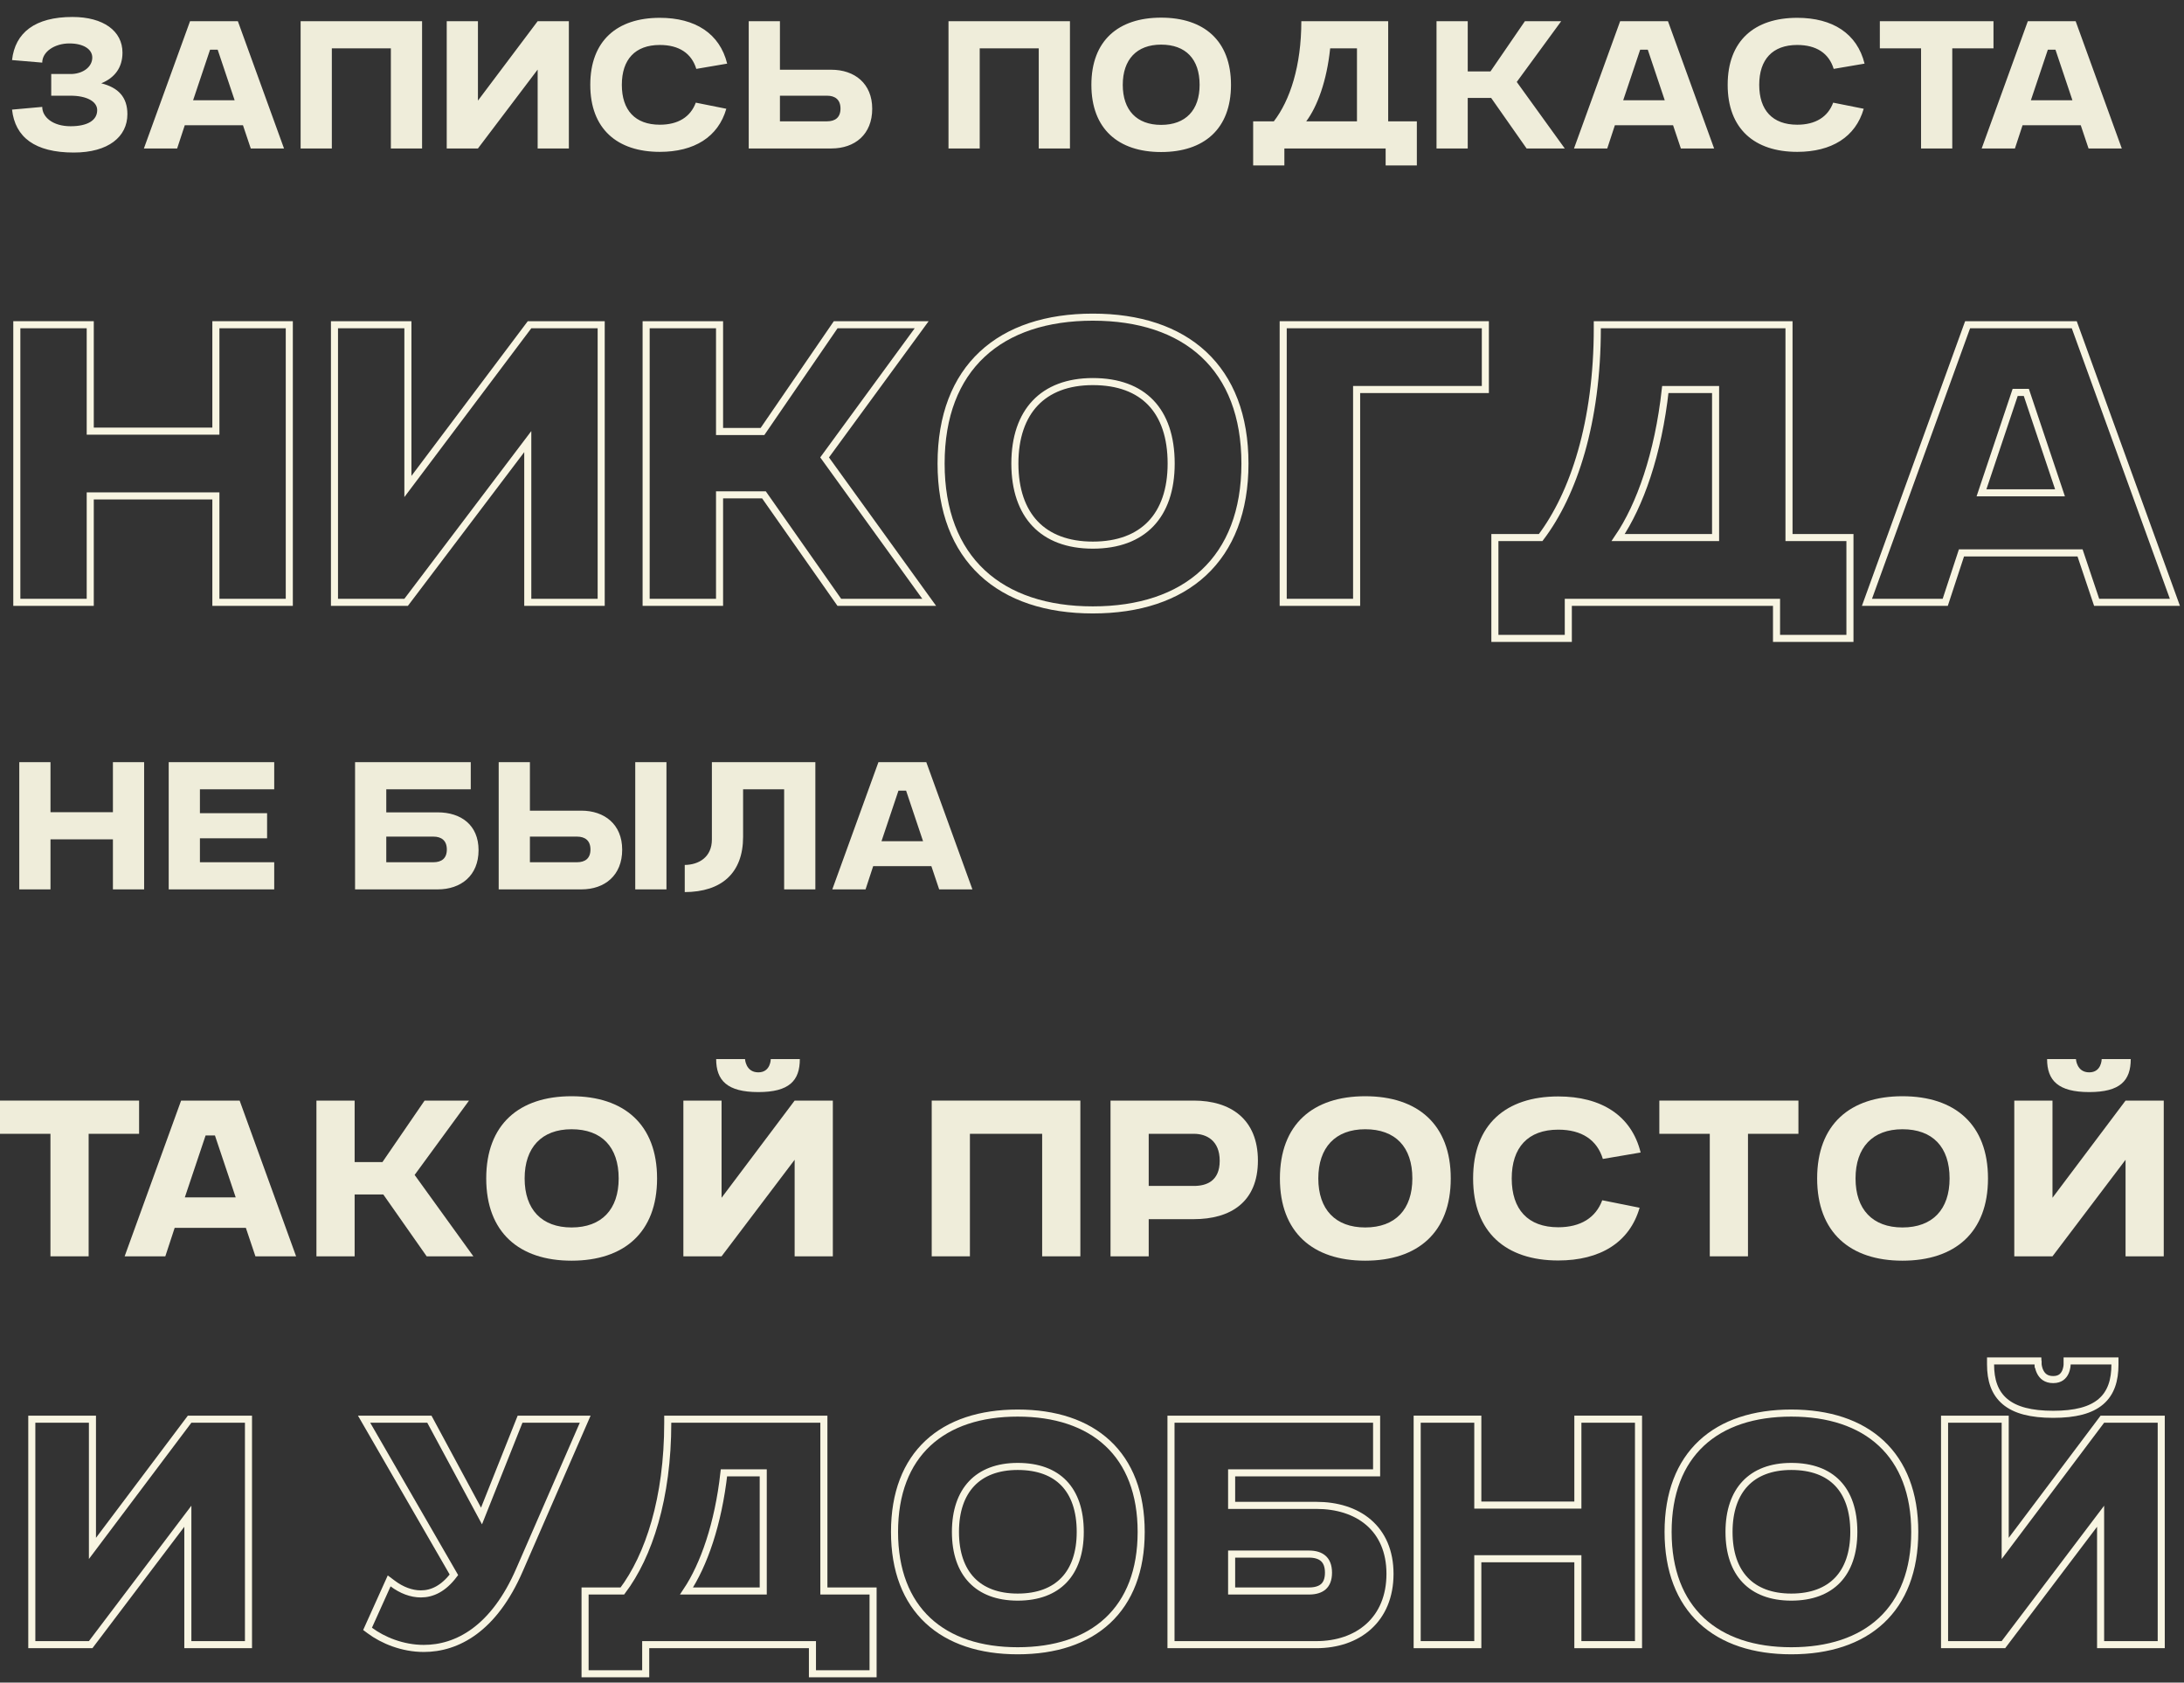 <?xml version="1.0" encoding="UTF-8"?> <svg xmlns="http://www.w3.org/2000/svg" width="309" height="238" viewBox="0 0 309 238" fill="none"><rect x="0" y="0" width="309" height="238" fill="#333333" stroke="none"/> <path d="M7.248 13.536V10.464H10.224C11.856 10.368 13.056 9.408 13.056 8.136C13.056 6.96 11.808 6.144 9.816 6.144C7.728 6.144 5.976 7.32 5.976 8.856L1.704 8.496C2.136 4.608 4.968 2.4 10.248 2.4C14.64 2.4 17.328 4.392 17.328 7.44C17.328 9.552 16.248 10.992 14.328 11.784C16.728 12.384 18.024 13.728 18.024 16.152C18.024 19.32 15.36 21.576 10.44 21.576C4.944 21.576 2.136 19.416 1.704 15.504L5.976 15.12C5.976 16.536 7.44 17.856 9.984 17.856C12.432 17.856 13.752 16.992 13.752 15.576C13.752 14.352 12.264 13.536 9.984 13.536H7.248ZM29.719 7.032L27.319 14.184H33.199L30.799 7.032H29.719ZM25.063 21H20.359L26.887 3H33.655L40.183 21H35.479L34.375 17.712H26.143L25.063 21ZM55.301 21V6.84H46.949V21H42.533V3H59.717V21H55.301ZM80.485 3V21H76.069V9.84L67.621 21H63.205V3H67.621V14.232L76.069 3H80.485ZM98.443 14.52L102.763 15.384C101.611 19.392 98.203 21.48 93.355 21.48C87.331 21.48 83.515 18.24 83.515 12C83.515 5.76 87.307 2.52 93.355 2.52C98.347 2.52 101.827 4.728 102.883 9L98.515 9.744C97.843 7.536 96.067 6.36 93.355 6.36C89.851 6.36 87.979 8.424 87.979 12C87.979 15.576 89.851 17.64 93.355 17.64C95.947 17.64 97.699 16.536 98.443 14.52ZM117.02 13.536H110.348V17.16H117.02C118.172 17.16 118.916 16.608 118.916 15.36C118.916 14.112 118.172 13.536 117.02 13.536ZM117.62 21H105.932V3H110.348V9.864H117.62C120.908 9.864 123.404 11.808 123.404 15.384C123.404 19.008 120.956 21 117.62 21ZM146.965 21V6.84H138.613V21H134.197V3H151.381V21H146.965ZM154.413 12C154.413 5.736 158.229 2.496 164.277 2.496C170.349 2.496 174.165 5.76 174.165 12C174.165 18.24 170.349 21.504 164.277 21.504C158.229 21.504 154.413 18.24 154.413 12ZM164.277 17.664C167.757 17.664 169.725 15.576 169.725 12C169.725 8.352 167.757 6.312 164.277 6.312C160.821 6.312 158.853 8.424 158.853 12C158.853 15.576 160.821 17.664 164.277 17.664ZM184.813 17.16H191.989V6.84H188.197C187.717 11.472 186.373 15.072 184.813 17.16ZM200.461 23.4H196.045V21H181.717V23.4H177.301V17.16H180.229C182.509 14.208 184.117 9.336 184.117 3H196.405V17.16H200.461V23.4ZM203.244 21V3H207.66V10.104H210.876L215.748 3H220.884L214.596 11.592L221.388 21H215.988L210.972 13.848H207.66V21H203.244ZM232.055 7.032L229.655 14.184H235.535L233.135 7.032H232.055ZM227.399 21H222.695L229.223 3H235.991L242.519 21H237.815L236.711 17.712H228.479L227.399 21ZM259.365 14.52L263.685 15.384C262.533 19.392 259.125 21.48 254.277 21.48C248.253 21.48 244.437 18.24 244.437 12C244.437 5.76 248.229 2.52 254.277 2.52C259.269 2.52 262.749 4.728 263.805 9L259.437 9.744C258.765 7.536 256.989 6.36 254.277 6.36C250.773 6.36 248.901 8.424 248.901 12C248.901 15.576 250.773 17.64 254.277 17.64C256.869 17.64 258.621 16.536 259.365 14.52ZM271.798 21V6.84H265.966V3H282.046V6.84H276.214V21H271.798ZM289.735 7.032L287.335 14.184H293.215L290.815 7.032H289.735ZM285.079 21H280.375L286.903 3H293.671L300.199 21H295.495L294.391 17.712H286.159L285.079 21Z" fill="#EFEDDA"></path> <path d="M289.629 149.8H293.712C293.712 149.8 293.8 151.68 295.591 151.68C297.354 151.68 297.354 149.8 297.354 149.8H301.465C301.465 152.854 299.968 154.47 295.591 154.47C291.186 154.47 289.629 152.825 289.629 149.8ZM306.135 155.674V177.702H300.731V164.045L290.393 177.702H284.988V155.674H290.393V169.42L300.731 155.674H306.135Z" fill="#EFEDDA"></path> <path d="M257.096 166.688C257.096 159.022 261.766 155.057 269.167 155.057C276.598 155.057 281.268 159.051 281.268 166.688C281.268 174.324 276.598 178.319 269.167 178.319C261.766 178.319 257.096 174.324 257.096 166.688ZM269.167 173.619C273.426 173.619 275.834 171.064 275.834 166.688C275.834 162.223 273.426 159.727 269.167 159.727C264.938 159.727 262.529 162.311 262.529 166.688C262.529 171.064 264.938 173.619 269.167 173.619Z" fill="#EFEDDA"></path> <path d="M241.906 177.702V160.373H234.769V155.674H254.447V160.373H247.31V177.702H241.906Z" fill="#EFEDDA"></path> <path d="M226.69 169.772L231.977 170.83C230.567 175.735 226.396 178.29 220.463 178.29C213.091 178.29 208.421 174.325 208.421 166.689C208.421 159.052 213.062 155.087 220.463 155.087C226.572 155.087 230.831 157.789 232.123 163.017L226.778 163.928C225.955 161.225 223.782 159.786 220.463 159.786C216.175 159.786 213.884 162.312 213.884 166.689C213.884 171.065 216.175 173.591 220.463 173.591C223.635 173.591 225.779 172.24 226.69 169.772Z" fill="#EFEDDA"></path> <path d="M181.086 166.688C181.086 159.022 185.756 155.057 193.157 155.057C200.588 155.057 205.258 159.051 205.258 166.688C205.258 174.324 200.588 178.319 193.157 178.319C185.756 178.319 181.086 174.324 181.086 166.688ZM193.157 173.619C197.416 173.619 199.825 171.064 199.825 166.688C199.825 162.223 197.416 159.727 193.157 159.727C188.928 159.727 186.52 162.311 186.52 166.688C186.52 171.064 188.928 173.619 193.157 173.619Z" fill="#EFEDDA"></path> <path d="M168.927 160.373H162.524V167.745H168.927C170.69 167.745 172.569 167.07 172.569 164.191C172.569 161.313 170.69 160.373 168.927 160.373ZM162.524 177.702H157.12V155.674H168.898C174.097 155.674 177.974 158.288 177.974 164.162C177.974 170.036 174.097 172.445 168.898 172.445H162.524V177.702Z" fill="#EFEDDA"></path> <path d="M147.448 177.702V160.373H137.227V177.702H131.822V155.674H152.852V177.702H147.448Z" fill="#EFEDDA"></path> <path d="M101.326 149.8H105.409C105.409 149.8 105.497 151.68 107.289 151.68C109.051 151.68 109.051 149.8 109.051 149.8H113.163C113.163 152.854 111.665 154.47 107.289 154.47C102.883 154.47 101.326 152.825 101.326 149.8ZM117.833 155.674V177.702H112.428V164.045L102.09 177.702H96.686V155.674H102.09V169.42L112.428 155.674H117.833Z" fill="#EFEDDA"></path> <path d="M68.793 166.688C68.793 159.022 73.463 155.057 80.865 155.057C88.295 155.057 92.965 159.051 92.965 166.688C92.965 174.324 88.295 178.319 80.865 178.319C73.463 178.319 68.793 174.324 68.793 166.688ZM80.865 173.619C85.123 173.619 87.532 171.064 87.532 166.688C87.532 162.223 85.123 159.727 80.865 159.727C76.635 159.727 74.227 162.311 74.227 166.688C74.227 171.064 76.635 173.619 80.865 173.619Z" fill="#EFEDDA"></path> <path d="M44.77 177.702V155.674H50.175V164.368H54.111L60.073 155.674H66.358L58.663 166.189L66.975 177.702H60.367L54.228 168.95H50.175V177.702H44.77Z" fill="#EFEDDA"></path> <path d="M29.088 160.608L26.151 169.361H33.347L30.41 160.608H29.088ZM23.39 177.702H17.634L25.623 155.674H33.905L41.894 177.702H36.138L34.786 173.678H24.712L23.39 177.702Z" fill="#EFEDDA"></path> <path d="M7.137 177.702V160.373H0V155.674H19.679V160.373H12.541V177.702H7.137Z" fill="#EFEDDA"></path> <path d="M282.131 192.5H281.631V193C281.631 195.204 282.2 197.011 283.673 198.248C285.125 199.468 287.359 200.049 290.492 200.049C293.603 200.049 295.809 199.479 297.237 198.261C298.685 197.027 299.23 195.218 299.23 193V192.5H298.73H292.964H292.464L292.464 192.999L292.464 192.999V193V193L292.463 193.014C292.463 193.028 292.462 193.05 292.46 193.08C292.456 193.139 292.448 193.228 292.431 193.335C292.397 193.551 292.33 193.832 292.202 194.106C292.074 194.379 291.891 194.632 291.631 194.817C291.376 194.998 291.016 195.136 290.492 195.136C289.46 195.136 288.953 194.617 288.675 194.086C288.53 193.81 288.449 193.528 288.404 193.311C288.382 193.204 288.37 193.116 288.363 193.056C288.36 193.026 288.358 193.004 288.357 192.99L288.356 192.976L288.356 192.976L288.356 192.976L288.356 192.975L288.356 192.975L288.356 192.975L288.355 192.975L288.333 192.5H287.856H282.131ZM305.779 201.238V200.738H305.279H297.7H297.451L297.301 200.937L283.702 219.018V201.238V200.738H283.202H275.623H275.123V201.238V232.129V232.629H275.623H283.202H283.45L283.6 232.431L297.2 214.466V232.129V232.629H297.7H305.279H305.779V232.129V201.238Z" stroke="#F8F5E2"></path> <path d="M253.436 199.873C248.162 199.873 243.793 201.287 240.739 204.131C237.68 206.981 236.008 211.205 236.008 216.684C236.008 222.143 237.68 226.366 240.739 229.221C243.792 232.07 248.161 233.495 253.436 233.495C258.732 233.495 263.111 232.071 266.17 229.221C269.234 226.366 270.906 222.143 270.906 216.684C270.906 211.225 269.234 207.002 266.17 204.147C263.111 201.297 258.732 199.873 253.436 199.873ZM262.286 216.684C262.286 219.663 261.467 221.955 259.99 223.5C258.515 225.041 256.322 225.904 253.436 225.904C250.573 225.904 248.39 225.042 246.92 223.5C245.447 221.956 244.628 219.664 244.628 216.684C244.628 213.704 245.447 211.401 246.921 209.845C248.391 208.294 250.574 207.422 253.436 207.422C256.325 207.422 258.517 208.266 259.99 209.801C261.466 211.339 262.286 213.64 262.286 216.684Z" stroke="#F8F5E2"></path> <path d="M223.243 232.129V232.629H223.743H231.322H231.822V232.129V201.237V200.737H231.322H223.743H223.243V201.237V212.888H209.086V201.237V200.737H208.586H201.007H200.507V201.237V232.129V232.629H201.007H208.586H209.086V232.129V220.478H223.243V232.129Z" stroke="#F8F5E2"></path> <path d="M166.176 200.737H165.676V201.237V232.129V232.629H166.176H186.235C189.152 232.629 191.762 231.766 193.649 230.059C195.544 228.346 196.661 225.826 196.661 222.614C196.661 219.421 195.541 216.978 193.64 215.341C191.75 213.714 189.141 212.929 186.235 212.929H174.255V208.328H194.267H194.767V207.828V201.237V200.737H194.267H166.176ZM174.255 225.039V219.819H185.205C186.099 219.819 186.776 220.038 187.225 220.439C187.664 220.831 187.959 221.462 187.959 222.45C187.959 223.437 187.665 224.056 187.229 224.436C186.781 224.828 186.104 225.039 185.205 225.039H174.255Z" stroke="#F8F5E2"></path> <path d="M143.988 199.873C138.713 199.873 134.344 201.287 131.291 204.131C128.231 206.981 126.56 211.205 126.56 216.684C126.56 222.143 128.232 226.366 131.29 229.221C134.344 232.07 138.712 233.495 143.988 233.495C149.284 233.495 153.663 232.071 156.722 229.221C159.786 226.366 161.458 222.143 161.458 216.684C161.458 211.225 159.786 207.002 156.722 204.147C153.663 201.297 149.284 199.873 143.988 199.873ZM152.838 216.684C152.838 219.663 152.019 221.955 150.541 223.5C149.067 225.041 146.873 225.904 143.988 225.904C141.125 225.904 138.941 225.042 137.472 223.5C135.998 221.956 135.18 219.664 135.18 216.684C135.18 213.704 135.998 211.401 137.473 209.845C138.943 208.294 141.126 207.422 143.988 207.422C146.877 207.422 149.069 208.266 150.542 209.801C152.018 211.339 152.838 213.64 152.838 216.684Z" stroke="#F8F5E2"></path> <path d="M123.026 236.748H123.526V236.248V225.539V225.039H123.026H116.565V201.237V200.737H116.065H94.976H94.476V201.237C94.476 211.896 91.805 220.065 88.056 225.039H83.278H82.778V225.539V236.248V236.748H83.278H90.857H91.357V236.248V232.629H114.947V236.248V236.748H115.447H123.026ZM107.986 208.328V225.039H97.134C99.583 221.36 101.62 215.571 102.427 208.328H107.986Z" stroke="#F8F5E2"></path> <path d="M52.378 200.737H51.512L51.945 201.487L64.221 222.747C62.74 224.716 61.136 225.451 59.545 225.451C58.193 225.451 56.813 224.924 55.561 223.985L55.062 223.611L54.805 224.18L52.169 230.029L52.004 230.395L52.327 230.635C54.172 232.009 56.952 233.164 59.957 233.164C64.646 233.164 69.869 230.451 73.514 222.03L82.492 201.437L82.797 200.737H82.034H73.92H73.581L73.455 201.052L68.126 214.432L60.891 201L60.749 200.737H60.451H52.378Z" stroke="#F8F5E2"></path> <path d="M35.156 201.237V200.737H34.656H27.077H26.828L26.678 200.937L13.079 219.017V201.237V200.737H12.579H5H4.5V201.237V232.129V232.629H5H12.579H12.827L12.977 232.431L26.577 214.465V232.129V232.629H27.077H34.656H35.156V232.129V201.237Z" stroke="#F8F5E2"></path> <path d="M274.857 85.197H275.219L275.332 84.853L277.515 78.207H294.293L296.526 84.856L296.64 85.197H297H307H307.713L307.47 84.527L293.592 46.261L293.473 45.932H293.122H278.734H278.384L278.264 46.261L264.386 84.527L264.143 85.197H264.856H274.857ZM291.457 69.707H280.348L285.114 55.503H286.691L291.457 69.707Z" stroke="#F8F5E2"></path> <path d="M261.237 90.299H261.737V89.799V76.534V76.034H261.237H253.115V46.432V45.932H252.615H226.492H225.992V46.432C225.992 59.687 222.662 69.851 217.979 76.034H212.002H211.502V76.534V89.799V90.299H212.002H221.39H221.89V89.799V85.197H251.349V89.799V90.299H251.849H261.237ZM242.727 55.095V76.034H228.941C232.028 71.491 234.61 64.228 235.615 55.095H242.727Z" stroke="#F8F5E2"></path> <path d="M181.551 84.697V85.197H182.051H191.439H191.939V84.697V55.095H209.653H210.153V54.595V46.432V45.932H209.653H182.051H181.551V46.432V84.697Z" stroke="#F8F5E2"></path> <path d="M154.619 44.86C148.105 44.86 142.726 46.606 138.972 50.103C135.212 53.605 133.149 58.803 133.149 65.565C133.149 72.302 135.212 77.498 138.972 81.007C142.725 84.51 148.104 86.269 154.619 86.269C161.159 86.269 166.55 84.511 170.311 81.007C174.077 77.499 176.14 72.302 176.14 65.565C176.14 58.828 174.077 53.631 170.311 50.122C166.55 46.619 161.159 44.86 154.619 44.86ZM165.701 65.565C165.701 69.277 164.68 72.149 162.823 74.09C160.969 76.029 158.217 77.106 154.619 77.106C151.047 77.106 148.309 76.029 146.46 74.091C144.609 72.149 143.588 69.277 143.588 65.565C143.588 61.852 144.609 58.967 146.461 57.012C148.31 55.061 151.049 53.973 154.619 53.973C158.22 53.973 160.971 55.026 162.823 56.957C164.679 58.89 165.701 61.774 165.701 65.565Z" stroke="#F8F5E2"></path> <path d="M91.417 84.697V85.197H91.917H101.305H101.805V84.697V69.993H108.086L118.6 84.984L118.749 85.197H119.009H130.489H131.467L130.894 84.405L116.668 64.699L129.821 46.727L130.403 45.932H129.417H118.499H118.236L118.087 46.149L107.878 61.034H101.805V46.432V45.932H101.305H91.917H91.417V46.432V84.697Z" stroke="#F8F5E2"></path> <path d="M85.058 46.432V45.932H84.558H75.171H74.921L74.771 46.131L57.711 68.813V46.432V45.932H57.211H47.823H47.323V46.432V84.697V85.197H47.823H57.211H57.46L57.61 84.999L74.671 62.462V84.697V85.197H75.171H84.558H85.058V84.697V46.432Z" stroke="#F8F5E2"></path> <path d="M30.544 84.697V85.197H31.044H40.431H40.931V84.697V46.432V45.932H40.431H31.044H30.544V46.432V60.983H12.768V46.432V45.932H12.268H2.88H2.38V46.432V84.697V85.197H2.88H12.268H12.768V84.697V70.146H30.544V84.697Z" stroke="#F8F5E2"></path> <path d="M15.976 125.8V118.72H7.144V125.8H2.728V107.8H7.144V114.88H15.976V107.8H20.392V125.8H15.976ZM23.869 125.8V107.8H38.797V111.64H28.285V115.024H37.789V118.576H28.285V121.96H38.797V125.8H23.869ZM61.324 118.336H54.652V121.96H61.324C62.452 121.96 63.22 121.432 63.22 120.16C63.22 118.888 62.452 118.336 61.324 118.336ZM50.236 107.8H66.604V111.64H54.652V114.904H61.924C65.212 114.904 67.708 116.68 67.708 120.256C67.708 123.856 65.212 125.8 61.924 125.8H50.236V107.8ZM81.645 118.336H74.973V121.96H81.645C82.797 121.96 83.541 121.408 83.541 120.16C83.541 118.912 82.797 118.336 81.645 118.336ZM82.245 125.8H70.557V107.8H74.973V114.664H82.245C85.533 114.664 88.029 116.608 88.029 120.184C88.029 123.808 85.581 125.8 82.245 125.8ZM94.293 125.8H89.877V107.8H94.293V125.8ZM96.88 126.184V122.344C98.848 122.32 100.72 121.264 100.72 118.744V107.8H115.36V125.8H110.944V111.64H105.136V118.36C105.136 123.496 102.088 126.16 96.88 126.184ZM127.117 111.832L124.717 118.984H130.597L128.197 111.832H127.117ZM122.461 125.8H117.757L124.285 107.8H131.053L137.581 125.8H132.877L131.773 122.512H123.541L122.461 125.8Z" fill="#EFEDDA"></path> </svg> 